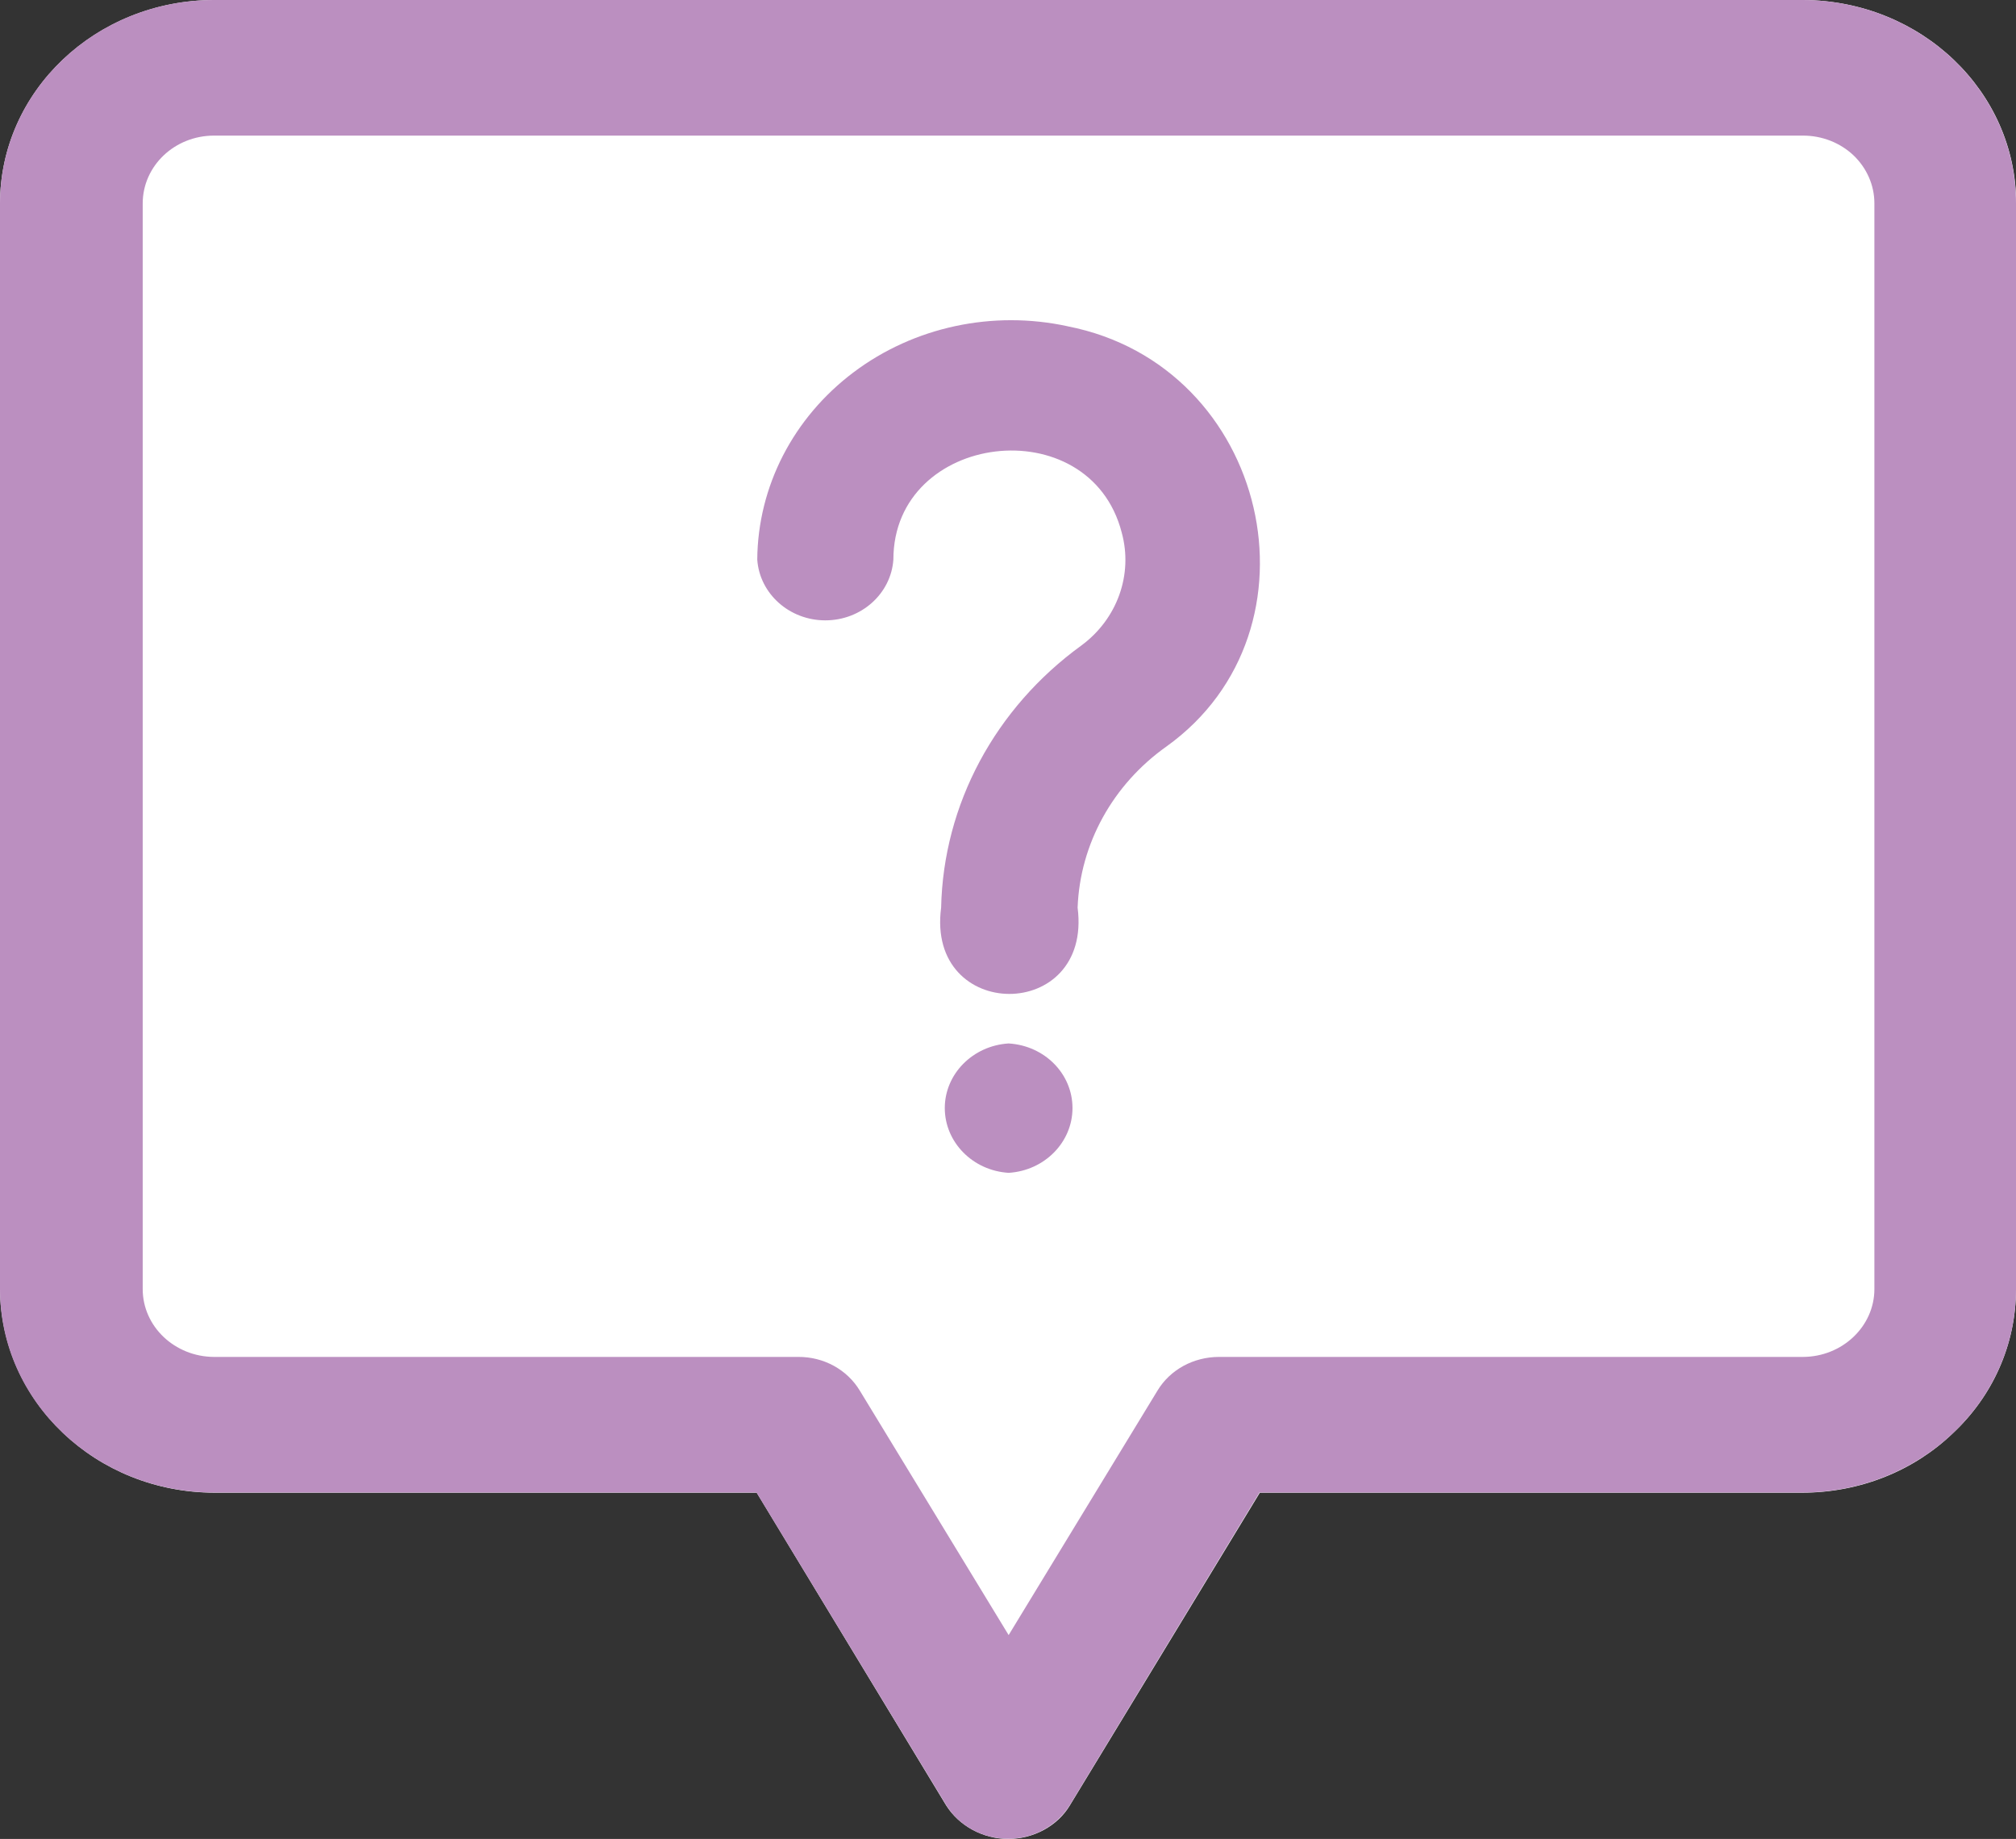<?xml version="1.0" encoding="UTF-8"?>
<svg id="Calque_1" data-name="Calque 1" xmlns="http://www.w3.org/2000/svg" viewBox="0 0 110.19 100.49">
  <rect x="0" y="0" width="110.19" height="100.49" fill="#333333" stroke="none"/>
  <defs>
    <style>
      .cls-1 {
        fill: #fff;
      }

      .cls-2 {
        fill: #bb8fc0;
      }
    </style>
  </defs>
  <path class="cls-1" d="M110.19,11.14v59.3c0,3.08-1.31,5.88-3.44,7.87-2.09,2.02-5.03,3.26-8.26,3.26h-29.63l-10.38,17.08c-.67,1.13-1.99,1.84-3.37,1.84s-2.69-.71-3.4-1.84l-10.35-17.08H11.73C5.25,81.56.04,76.6,0,70.43V11.14C0,4.97,5.25,0,11.73,0h86.84c6.45.04,11.63,5,11.63,11.13Z"/>
  <g>
    <path class="cls-2" d="M58.36,17.83c-4.1-.89-8.4.03-11.7,2.51-3.3,2.48-5.24,6.24-5.27,10.24.13,1.87,1.76,3.32,3.72,3.32s3.59-1.45,3.72-3.32c0-6.97,10.72-8.29,12.48-1.48.63,2.29-.24,4.72-2.2,6.17-4.72,3.42-7.55,8.69-7.67,14.33-.83,6.27,8.27,6.3,7.46,0,.13-3.48,1.92-6.73,4.86-8.81,8.88-6.37,5.6-20.81-5.41-22.96h0Z"/>
    <path class="cls-2" d="M55.13,57.02c-1.96.12-3.49,1.67-3.49,3.53s1.52,3.42,3.49,3.54c1.96-.12,3.49-1.67,3.49-3.54s-1.52-3.41-3.49-3.53Z"/>
    <path class="cls-2" d="M98.55,0H11.7C5.24,0,0,4.98,0,11.12v59.32c0,6.14,5.24,11.11,11.7,11.12h29.65l10.36,17.07h0c.7,1.14,1.99,1.85,3.39,1.85s2.68-.71,3.38-1.85l10.36-17.07h29.65c6.46,0,11.7-4.98,11.7-11.12V11.12C110.19,5,105,.03,98.55,0h0ZM102.45,70.44c0,2.04-1.75,3.7-3.9,3.71h-31.92c-1.4,0-2.68.7-3.37,1.85l-8.13,13.35-8.13-13.35c-.69-1.15-1.97-1.86-3.37-1.85H11.7c-2.15-.01-3.9-1.66-3.9-3.71V11.12c0-2.05,1.74-3.71,3.9-3.71h86.85c1.04,0,2.03.39,2.76,1.08.73.7,1.14,1.64,1.14,2.62v59.32Z"/>
  </g>
</svg>